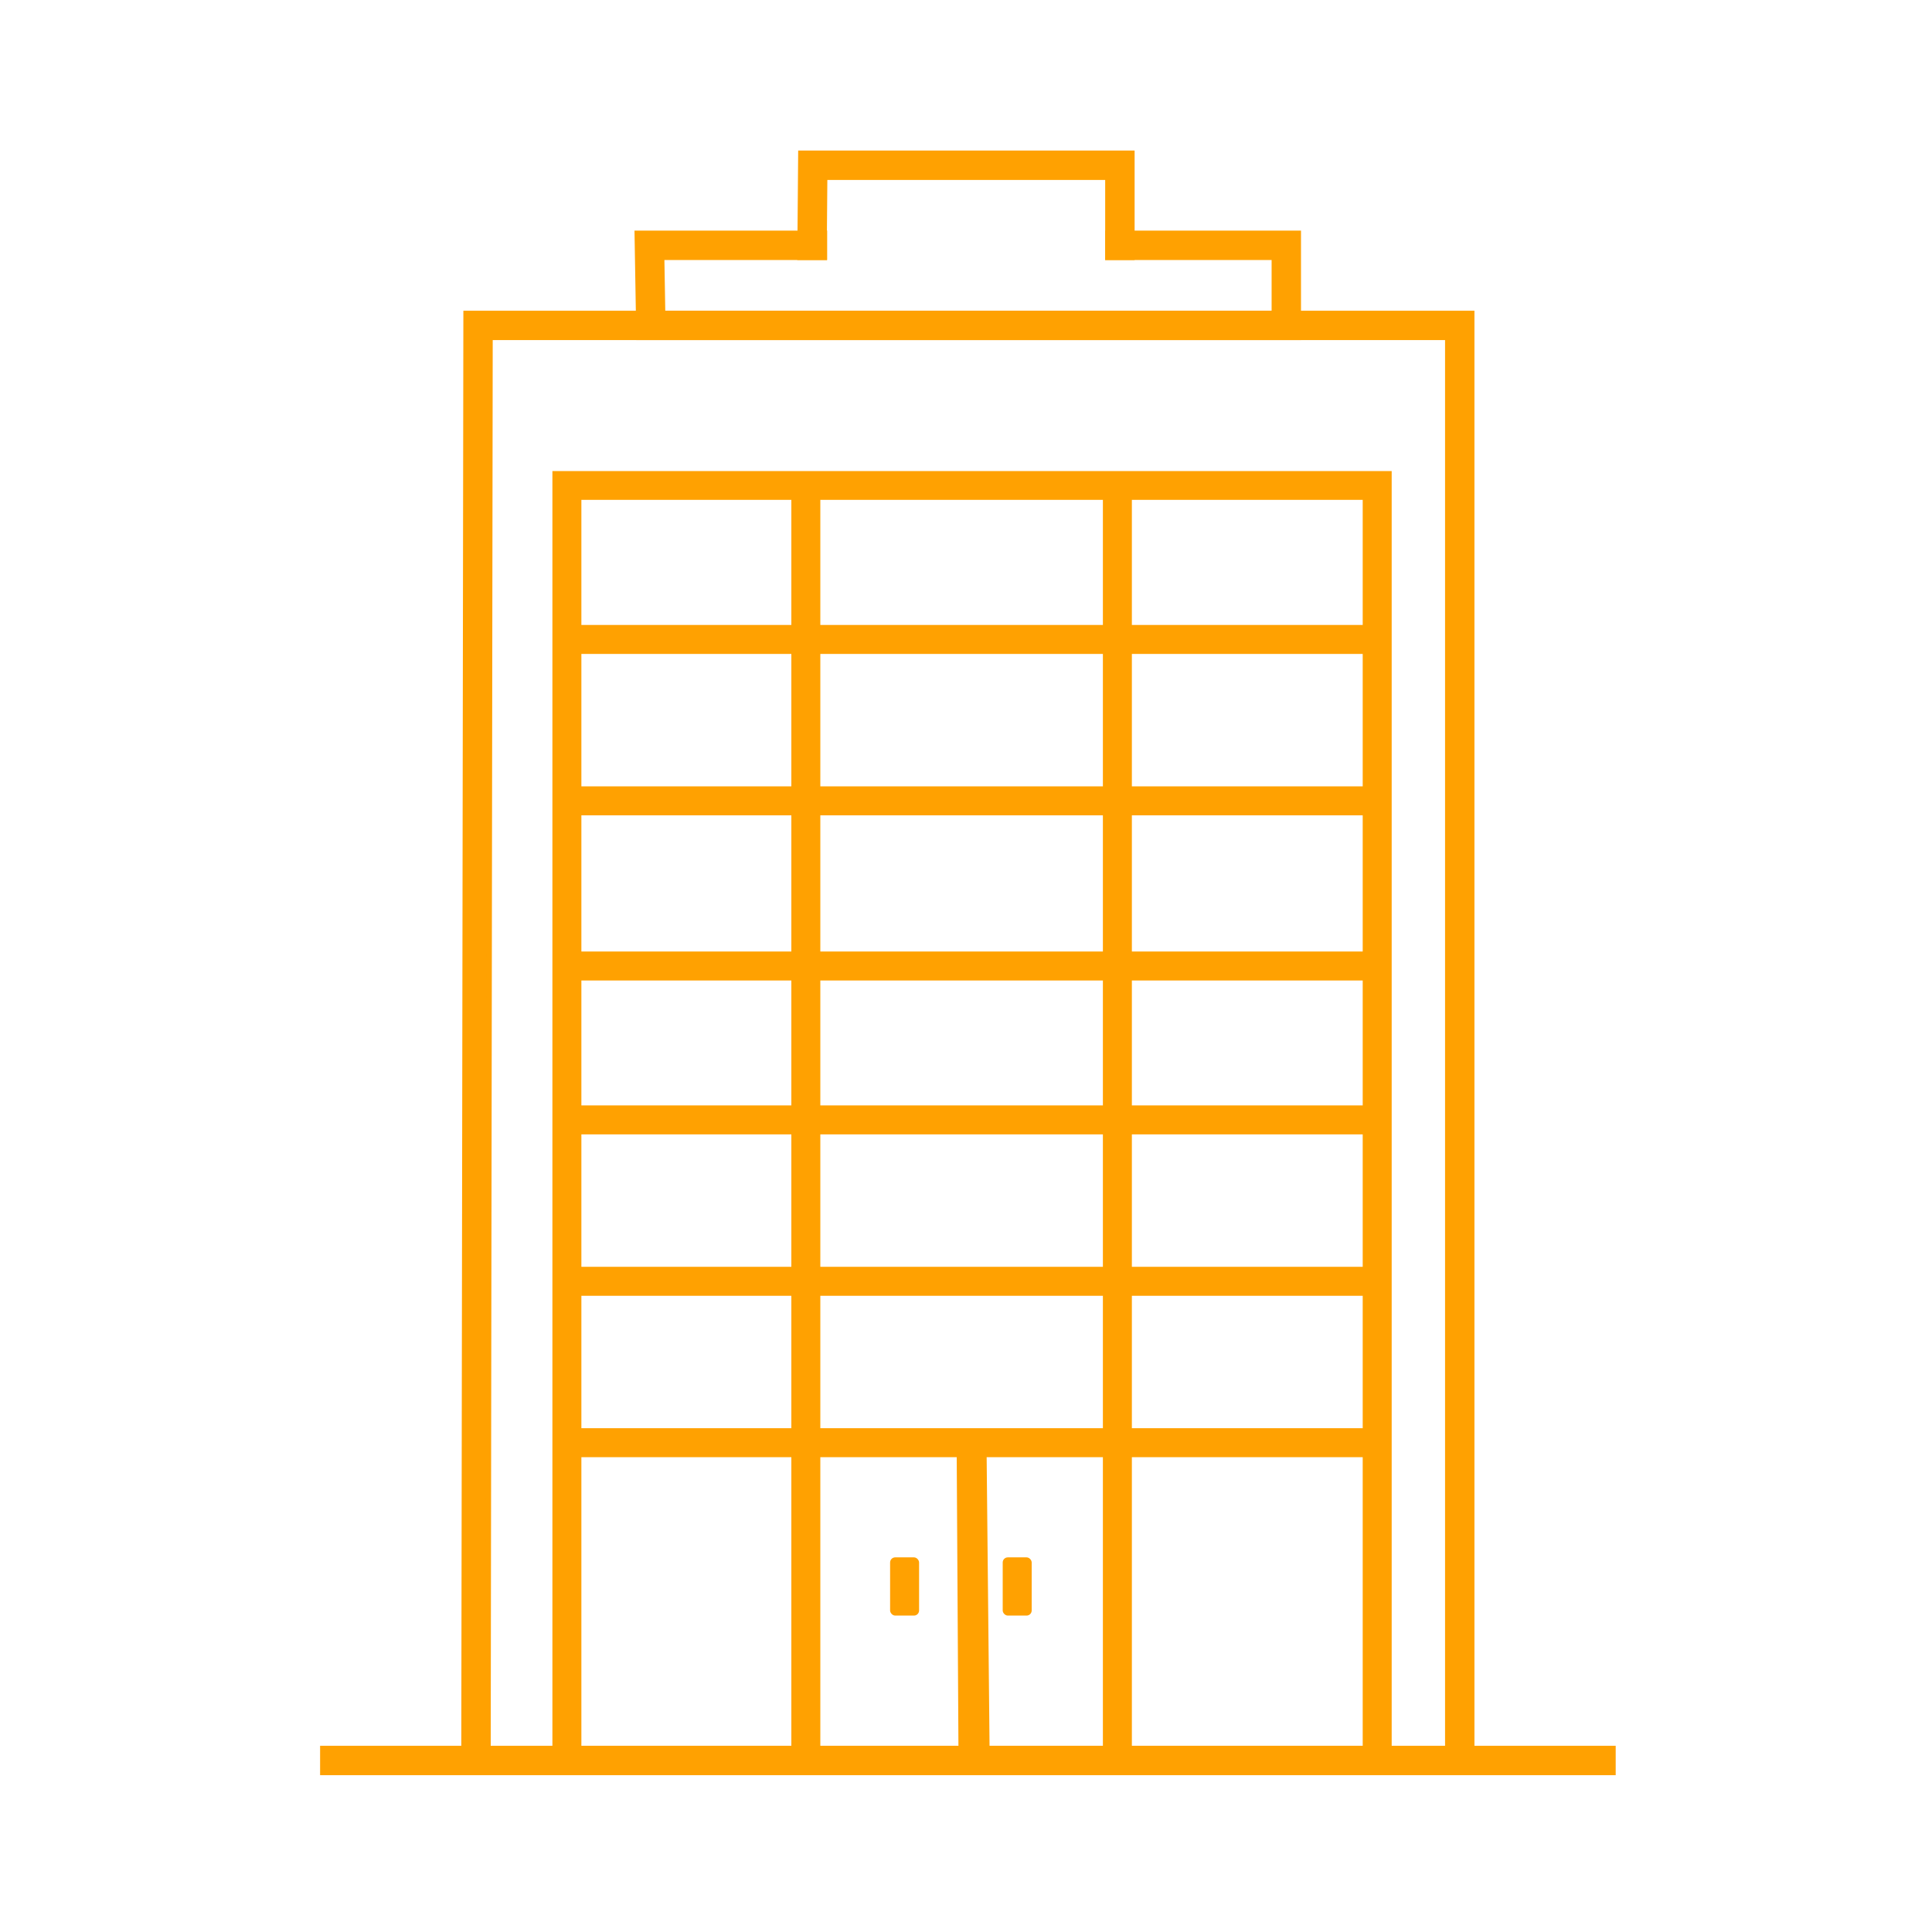 <svg xmlns="http://www.w3.org/2000/svg" viewBox="0 0 514.72 514.72"><defs><style>.cls-1{fill:#ffa101;}.cls-2{fill:none;}</style></defs><title>Offices_1</title><g id="Layer_1" data-name="Layer 1"><rect class="cls-1" x="267.14" y="414.91" width="7.72" height="15.51" rx="1.36"/><rect class="cls-1" x="268.5" y="416.27" width="5" height="12.79"/><rect class="cls-1" x="237.14" y="414.91" width="7.72" height="15.51" rx="1.36"/><rect class="cls-1" x="238.5" y="416.27" width="5" height="12.79"/><rect class="cls-1" x="210.83" y="129.33" width="7.72" height="342.72"/><rect class="cls-1" x="293.83" y="129.33" width="7.72" height="342.72"/><rect class="cls-1" x="295.19" y="130.69" width="5" height="340"/><path class="cls-1" d="M147.17,472.89V125.5h223.6V472.89Zm215.88-7.72v-332H154.89v332Z"/><path class="cls-1" d="M369.41,471.53H148.53V126.86H369.41Zm-215.88-5H364.41V131.86H153.53Z"/><polygon class="cls-1" points="212.65 40.11 212.41 69.28 220.34 69.28 220.34 61.44 220.31 61.44 220.42 47.95 294.44 47.95 294.44 57.38 294.44 61.44 294.44 69.28 302.28 69.28 302.28 40.11 212.65 40.11"/><polygon class="cls-1" points="294.44 61.44 294.44 69.28 338.78 69.28 338.78 82.78 177.24 82.78 177.01 69.28 220.34 69.28 220.34 61.44 169.04 61.44 169.53 90.61 346.61 90.61 346.61 61.44 294.44 61.44"/><polygon class="cls-1" points="122.89 470.44 123.45 82.78 392.82 82.78 392.82 470.44 384.99 470.44 384.99 90.61 131.27 90.61 130.73 470.45 122.89 470.44"/><polygon class="cls-1" points="129.31 469.03 124.31 469.02 124.86 84.19 391.41 84.19 391.41 469.03 386.41 469.03 386.41 89.19 129.85 89.19 129.31 469.03"/><rect class="cls-1" x="85.28" y="465.11" width="345.17" height="7.83"/><rect class="cls-1" x="86.69" y="466.53" width="342.33" height="5"/><rect class="cls-2" width="514.72" height="514.72" transform="translate(514.72 0) rotate(90)"/><rect class="cls-2" x="1.36" y="1.36" width="512" height="512"/><rect class="cls-1" x="149.67" y="380.5" width="219.39" height="7.72"/><rect class="cls-1" x="151.03" y="381.86" width="216.67" height="5"/><rect class="cls-1" x="149.67" y="337.5" width="219.39" height="7.72"/><rect class="cls-1" x="151.03" y="338.86" width="216.67" height="5"/><rect class="cls-1" x="149.67" y="294.5" width="219.39" height="7.72"/><rect class="cls-1" x="151.03" y="295.86" width="216.67" height="5"/><rect class="cls-1" x="149.67" y="253.5" width="219.39" height="7.72"/><rect class="cls-1" x="151.03" y="254.86" width="216.67" height="5"/><rect class="cls-1" x="149.67" y="209.5" width="219.39" height="7.72"/><rect class="cls-1" x="151.03" y="210.86" width="216.67" height="5"/><rect class="cls-1" x="149.67" y="166.5" width="219.39" height="7.72"/><rect class="cls-1" x="151.03" y="167.86" width="216.67" height="5"/><rect class="cls-1" x="253.75" y="383" width="7.72" height="87.19" transform="matrix(1, -0.01, 0.01, 1, -2.5, 1.52)"/><rect class="cls-1" x="255.11" y="384.36" width="5" height="84.47" transform="translate(-2.52 1.53) rotate(-0.34)"/></g></svg>